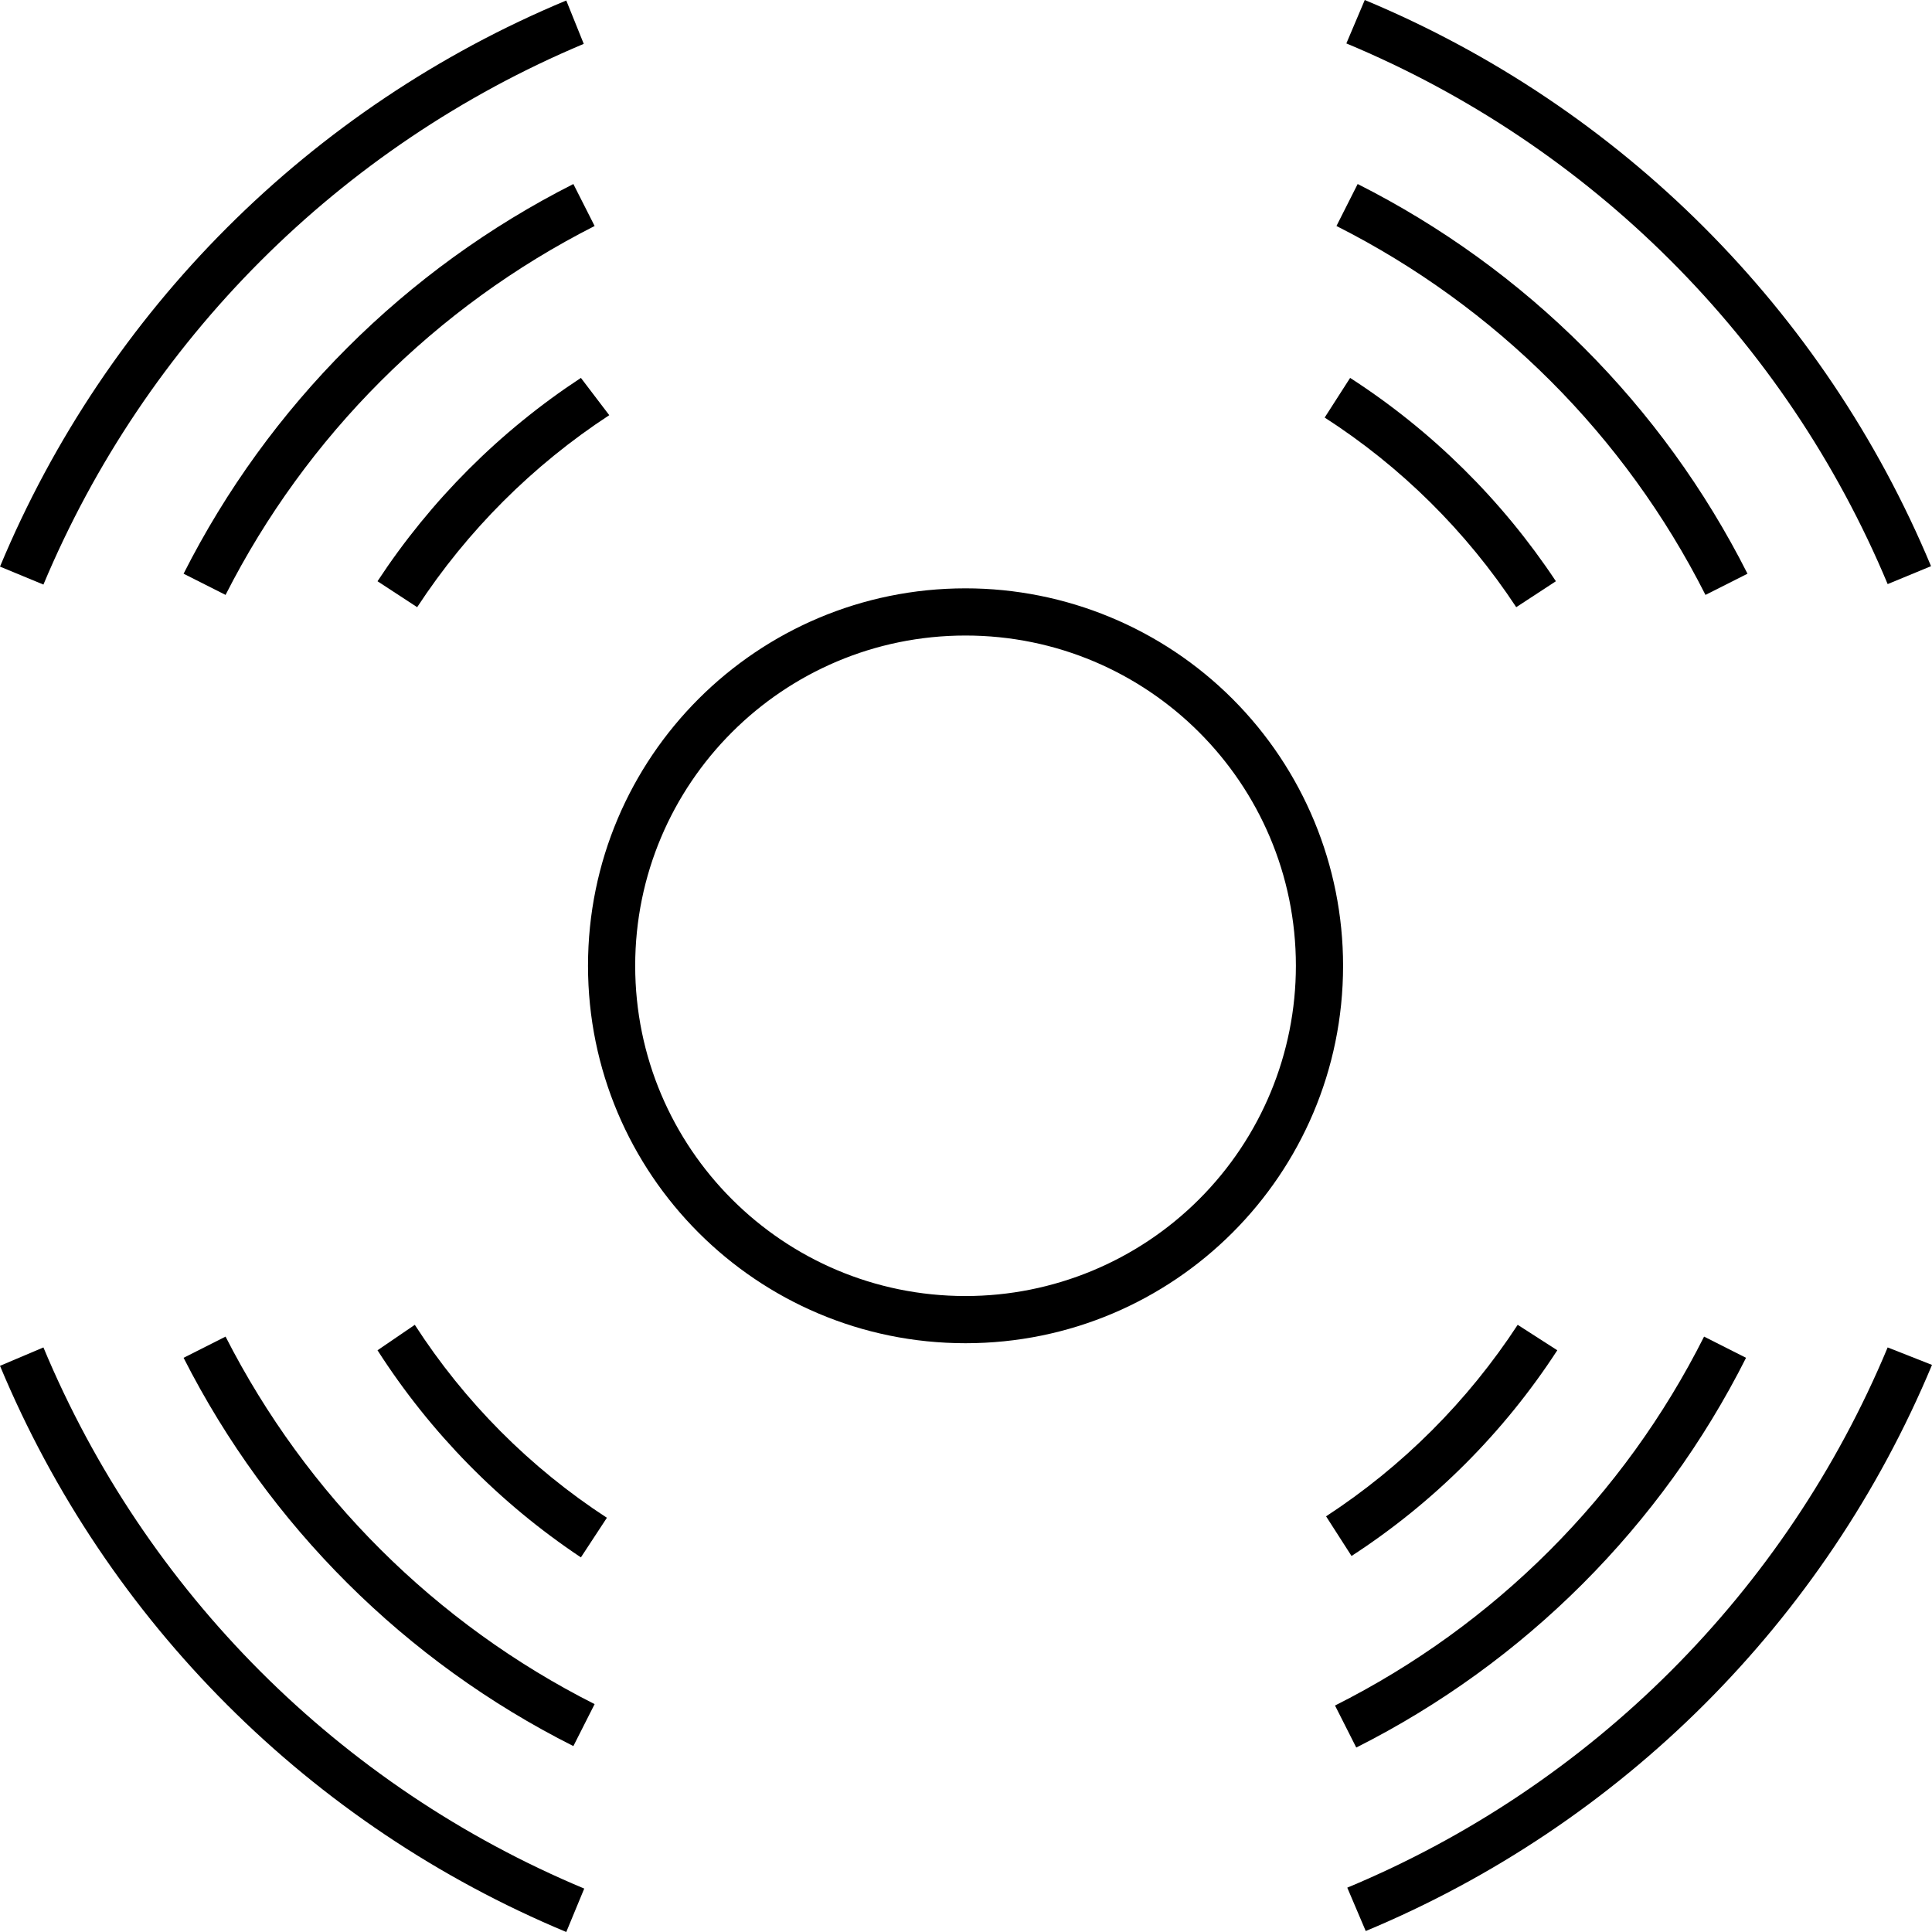 <?xml version="1.0" encoding="UTF-8"?>
<svg width="40px" height="40px" viewBox="0 0 40 40" version="1.1" xmlns="http://www.w3.org/2000/svg" xmlns:xlink="http://www.w3.org/1999/xlink">
    <title>icon_3</title>
    <g id="页面-1" stroke="none" stroke-width="1" fill="none" fill-rule="evenodd">
        <g id="uCT528" transform="translate(-795, -5294)" fill="#000000" fill-rule="nonzero">
            <g id="icon_3" transform="translate(795, 5294)">
                <path d="M19.99,12.181 C15.673,12.181 12.174,15.679 12.174,19.995 C12.174,24.311 15.673,27.81 19.99,27.81 C24.307,27.81 27.807,24.311 27.807,19.995 C27.807,17.923 26.983,15.935 25.517,14.469 C24.051,13.004 22.063,12.181 19.99,12.181 Z M19.99,26.833 C16.213,26.833 13.151,23.771 13.151,19.995 C13.151,16.219 16.213,13.158 19.99,13.158 C23.767,13.158 26.83,16.219 26.83,19.995 C26.83,21.809 26.109,23.548 24.826,24.83 C23.544,26.112 21.804,26.833 19.99,26.833 L19.99,26.833 Z" id="形状"></path>
                <path d="M8.588,27.429 L7.816,27.956 C8.909,29.661 10.342,31.121 12.027,32.244 L12.565,31.424 C10.973,30.387 9.618,29.025 8.588,27.429 L8.588,27.429 Z" id="路径"></path>
                <path d="M4.67,27.673 L3.801,28.112 C5.564,31.584 8.392,34.401 11.871,36.151 L12.311,35.282 C9.02,33.621 6.344,30.956 4.67,27.673 Z" id="路径"></path>
                <path d="M0.899,27.897 L0,28.278 C2.21,33.578 6.424,37.79 11.724,40 L12.096,39.101 C7.034,36.986 3.011,32.96 0.899,27.897 L0.899,27.897 Z" id="路径"></path>
                <path d="M32.242,27.956 L31.422,27.429 C30.388,29.01 29.037,30.361 27.455,31.394 L27.982,32.215 C29.685,31.109 31.136,29.658 32.242,27.956 Z" id="路径"></path>
                <path d="M36.15,28.112 L35.281,27.673 C33.621,30.974 30.942,33.652 27.64,35.311 L28.08,36.181 C31.565,34.425 34.395,31.597 36.15,28.112 L36.15,28.112 Z" id="路径"></path>
                <path d="M27.894,39.082 L28.276,39.98 C33.576,37.77 37.789,33.558 40,28.259 L39.082,27.897 C36.973,32.954 32.953,36.974 27.894,39.082 Z" id="路径"></path>
                <path d="M31.392,12.571 L32.213,12.034 C31.098,10.353 29.648,8.919 27.953,7.824 L27.426,8.645 C29.007,9.663 30.358,11.001 31.392,12.571 L31.392,12.571 Z" id="路径"></path>
                <path d="M35.31,12.317 L36.18,11.878 C34.421,8.395 31.593,5.568 28.109,3.81 L27.67,4.679 C30.967,6.344 33.645,9.021 35.31,12.317 L35.31,12.317 Z" id="路径"></path>
                <path d="M39.082,12.093 L39.98,11.722 C37.77,6.422 33.557,2.21 28.256,8.67573548e-16 L27.875,0.899 C32.939,3.01 36.966,7.032 39.082,12.093 Z" id="路径"></path>
                <path d="M7.816,12.034 L8.637,12.571 C9.675,10.987 11.029,9.633 12.614,8.596 L12.027,7.824 C10.35,8.925 8.917,10.358 7.816,12.034 L7.816,12.034 Z" id="路径"></path>
                <path d="M3.801,11.878 L4.67,12.317 C6.342,9.025 9.018,6.35 12.311,4.679 L11.871,3.81 C8.39,5.571 5.562,8.397 3.801,11.878 L3.801,11.878 Z" id="路径"></path>
                <path d="M12.086,0.908 L11.724,0.01 C6.423,2.218 2.208,6.431 2.60335638e-15,11.731 L0.899,12.103 C3.017,7.05 7.034,3.03 12.086,0.908 Z" id="路径"></path>
            </g>
        </g>
    </g>
</svg>